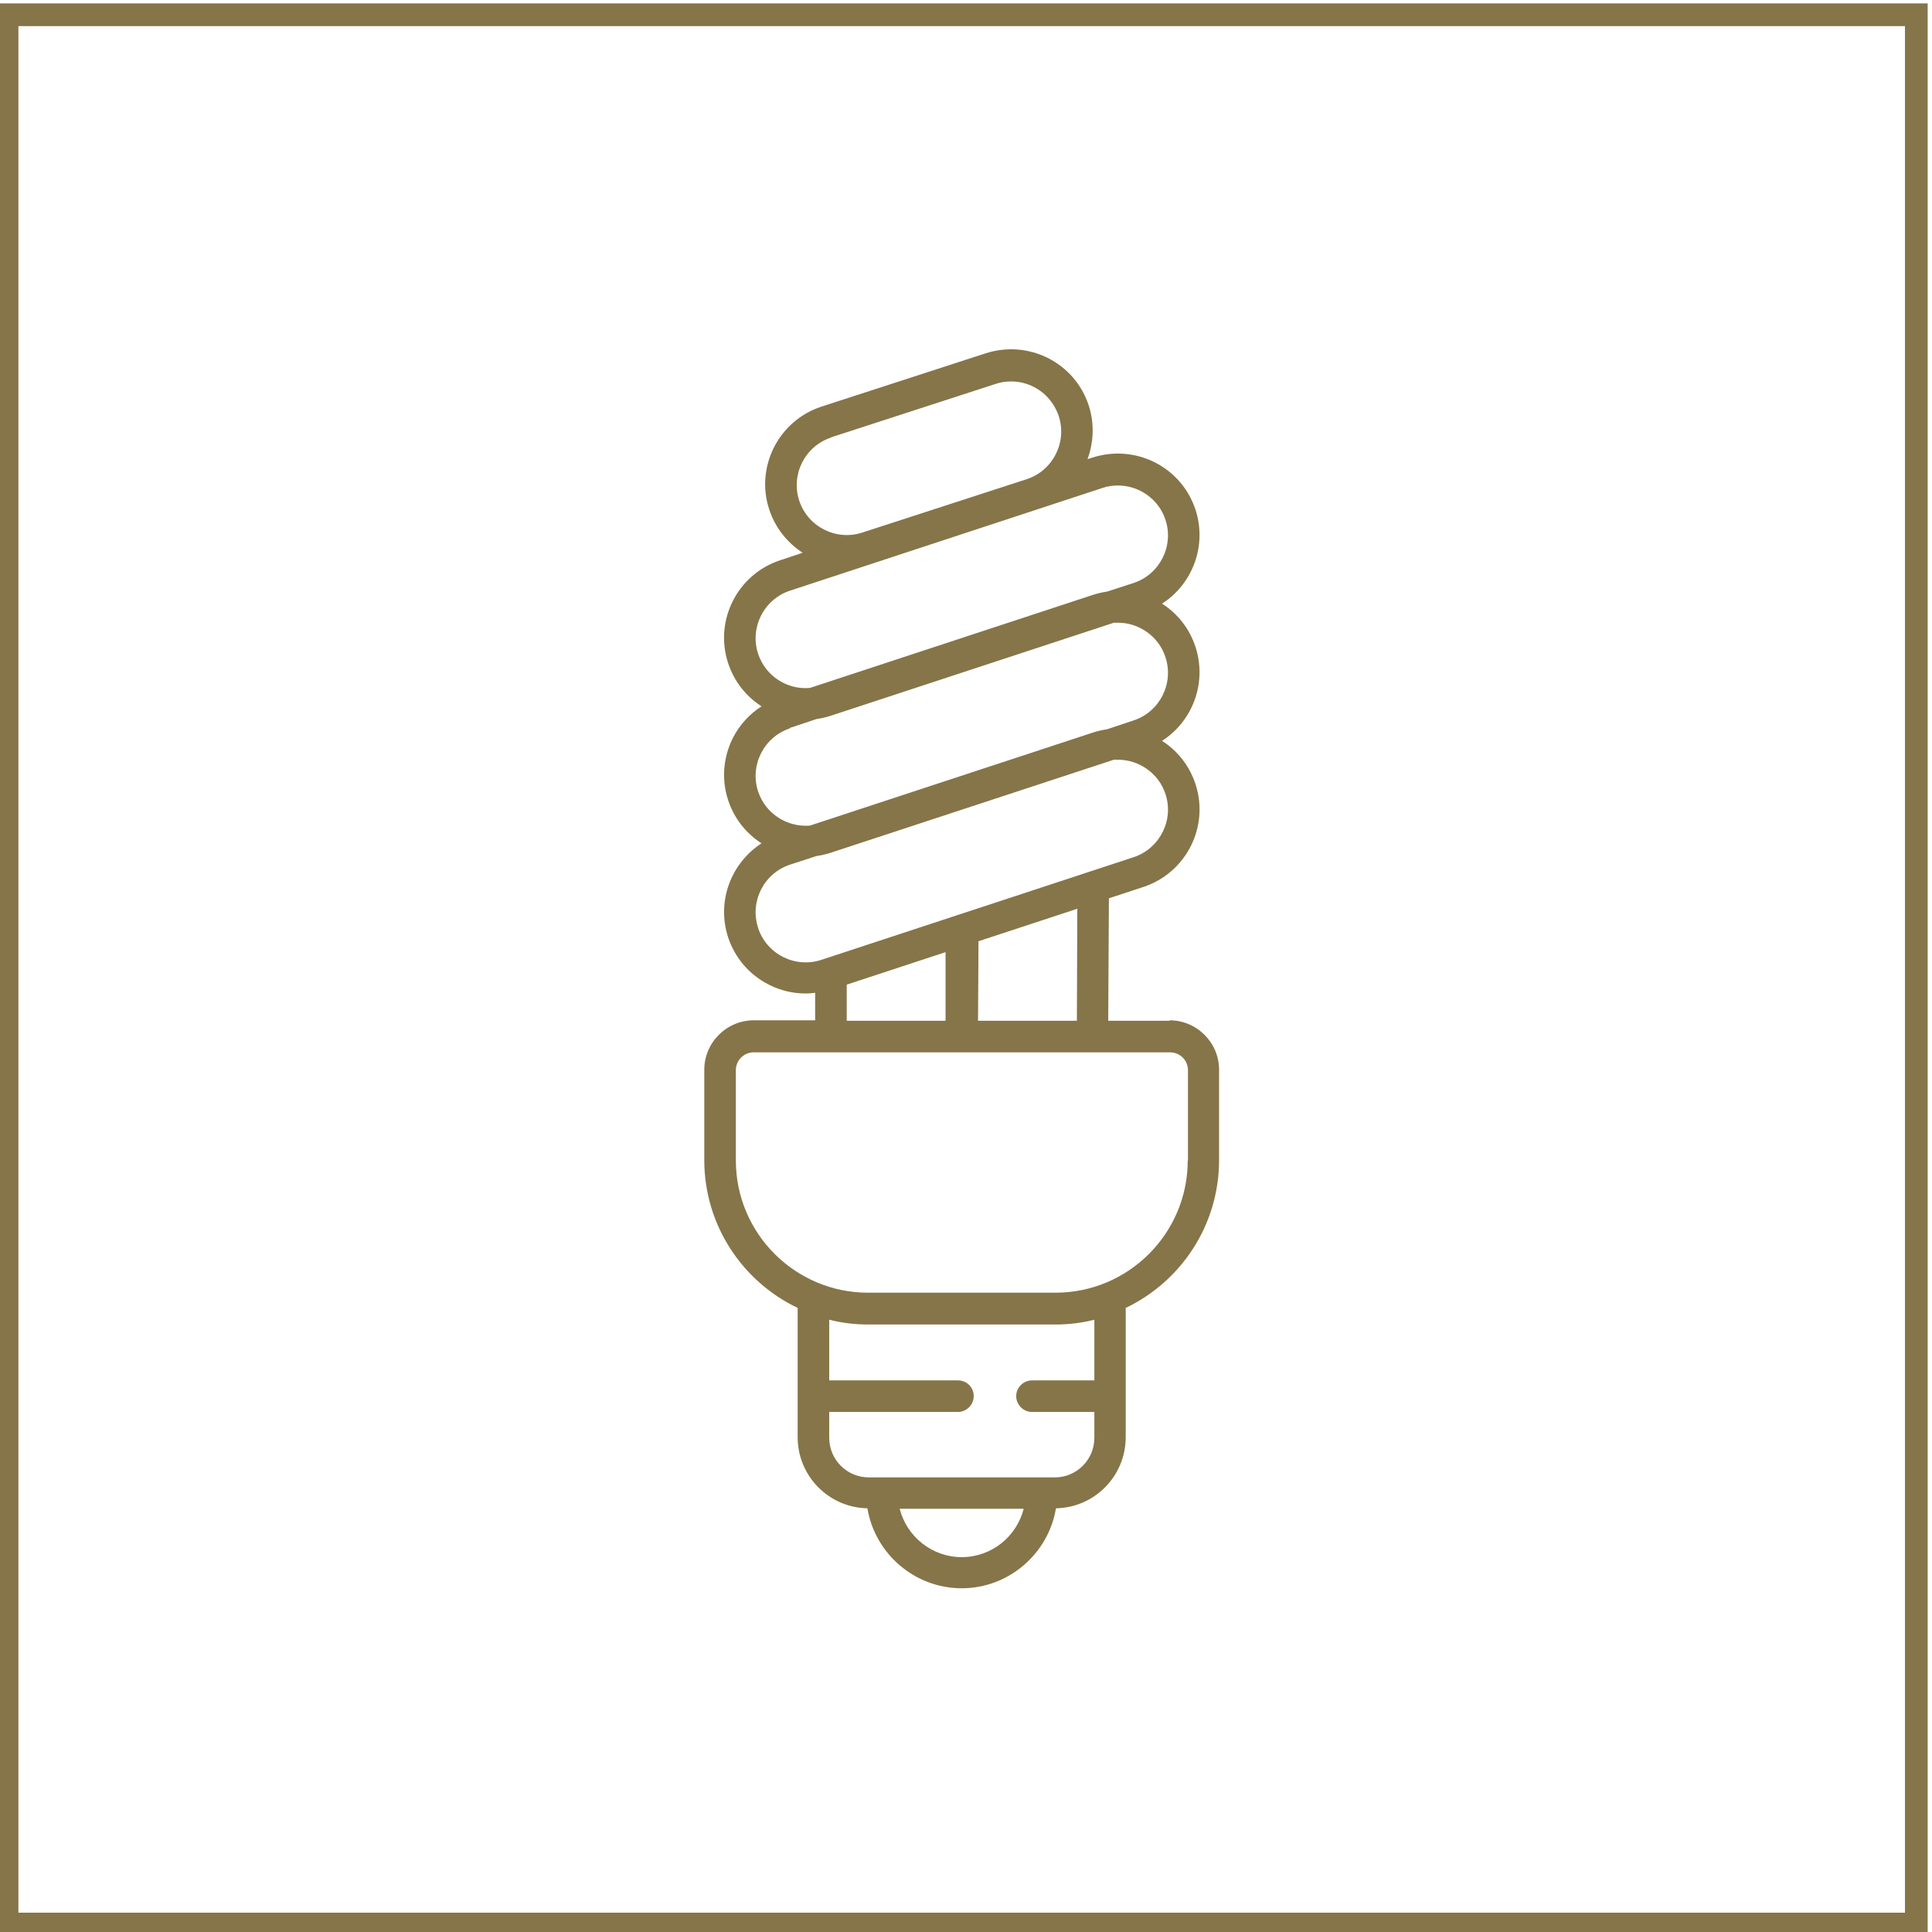 <?xml version="1.0" encoding="UTF-8"?>
<svg id="Layer_1" xmlns="http://www.w3.org/2000/svg" xmlns:xlink="http://www.w3.org/1999/xlink" version="1.1" viewBox="0 0 85.04 85.04">
  <!-- Generator: Adobe Illustrator 29.4.0, SVG Export Plug-In . SVG Version: 2.1.0 Build 152)  -->
  <defs>
    <style>
      .st0 {
        fill: none;
      }

      .st1 {
        fill: #857548;
      }

      .st2 {
        clip-path: url(#clippath);
      }
    </style>
    <clipPath id="clippath">
      <rect class="st0" x="-.19" y=".15" width="85.04" height="85.04"/>
    </clipPath>
  </defs>
  <g class="st2">
    <path class="st1" d="M84.85,85.19H-.19V.15h85.04v85.04ZM.81,84.19h83.04V1.15H.81v83.04Z"/>
    <path class="st1" d="M52.28,51.08c0,3.21-2.61,5.82-5.82,5.82h-8.25c-3.21,0-5.82-2.61-5.82-5.82v-3.97c0-.44.35-.79.79-.79h18.32c.44,0,.79.35.79.79v3.97ZM48.17,60.76h-2.74c-.38,0-.7.31-.7.69s.31.7.7.7h2.74v1.14c0,.96-.78,1.74-1.74,1.74h-8.19c-.96,0-1.74-.78-1.74-1.74v-1.14h5.66c.38,0,.7-.31.7-.7s-.31-.69-.7-.69h-5.66v-2.67c.55.14,1.12.21,1.71.21h8.25c.59,0,1.16-.07,1.71-.21v2.67ZM42.33,68.54c-1.31,0-2.42-.91-2.73-2.13h5.46c-.31,1.22-1.41,2.13-2.73,2.13M37.27,43.34l4.35-1.43v3.02h-4.35v-1.59ZM33.37,40.84c-.38-1.15.25-2.4,1.4-2.78l1.17-.38c.21-.03.43-.08.64-.15l12.45-4.09c.06,0,.12,0,.18,0,.92,0,1.79.59,2.09,1.51.38,1.15-.25,2.4-1.4,2.78l-13.75,4.52c-1.15.38-2.4-.25-2.78-1.4M34.77,32.04l1.17-.39c.21-.03.43-.08.64-.15l12.45-4.09c.06,0,.12,0,.18,0,.34,0,.68.08.99.24.52.26.92.72,1.1,1.28.38,1.15-.25,2.4-1.4,2.78l-1.17.39c-.21.03-.43.08-.64.15l-12.44,4.09c-.99.08-1.95-.51-2.28-1.5-.38-1.15.25-2.4,1.4-2.78M34.77,26l13.75-4.52c.23-.08.46-.11.69-.11.92,0,1.79.59,2.09,1.51.38,1.15-.25,2.4-1.4,2.78l-1.17.38c-.21.03-.43.08-.64.15l-12.44,4.09c-.99.09-1.95-.51-2.28-1.5-.38-1.15.25-2.4,1.4-2.78M47.39,44.93h-4.34l.02-3.5,4.35-1.43-.02,4.93ZM36.58,19.25l7.24-2.35c.23-.08.46-.11.69-.11.34,0,.68.08.99.24.52.26.91.72,1.1,1.28.38,1.15-.25,2.4-1.4,2.78l-7.24,2.35c-1.15.38-2.4-.25-2.78-1.4-.38-1.15.25-2.4,1.4-2.78M51.49,44.93h-2.71l.03-5.39,1.52-.5c1.88-.62,2.91-2.65,2.29-4.53l-.66.22.66-.22c-.26-.79-.77-1.45-1.47-1.9,1.34-.86,1.99-2.55,1.47-4.14-.26-.79-.77-1.45-1.47-1.9,1.34-.86,1.99-2.55,1.47-4.14-.3-.91-.94-1.65-1.79-2.08-.86-.43-1.83-.5-2.74-.21l-.22.07c.27-.74.31-1.57.05-2.37-.3-.91-.94-1.65-1.79-2.08-.86-.43-1.83-.5-2.74-.21l-7.24,2.35c-1.88.62-2.91,2.65-2.29,4.53.26.79.78,1.45,1.47,1.9l-.99.33c-1.88.62-2.91,2.65-2.29,4.53.26.79.77,1.45,1.47,1.9-.53.34-.97.82-1.26,1.39-.43.86-.51,1.83-.21,2.74.26.79.77,1.45,1.47,1.9-1.34.87-1.99,2.55-1.47,4.14.3.91.94,1.65,1.79,2.08.51.26,1.06.39,1.62.39.14,0,.28-.01.42-.03v1.21h-2.7c-1.2,0-2.18.98-2.18,2.18v3.97c0,2.87,1.68,5.35,4.11,6.51v5.69c0,1.71,1.37,3.1,3.07,3.13.33,1.99,2.07,3.52,4.15,3.52s3.82-1.53,4.15-3.52c1.7-.03,3.07-1.42,3.07-3.13v-5.69c2.43-1.16,4.11-3.64,4.11-6.51v-3.97c0-1.2-.98-2.18-2.18-2.18"/>
  </g>
</svg>